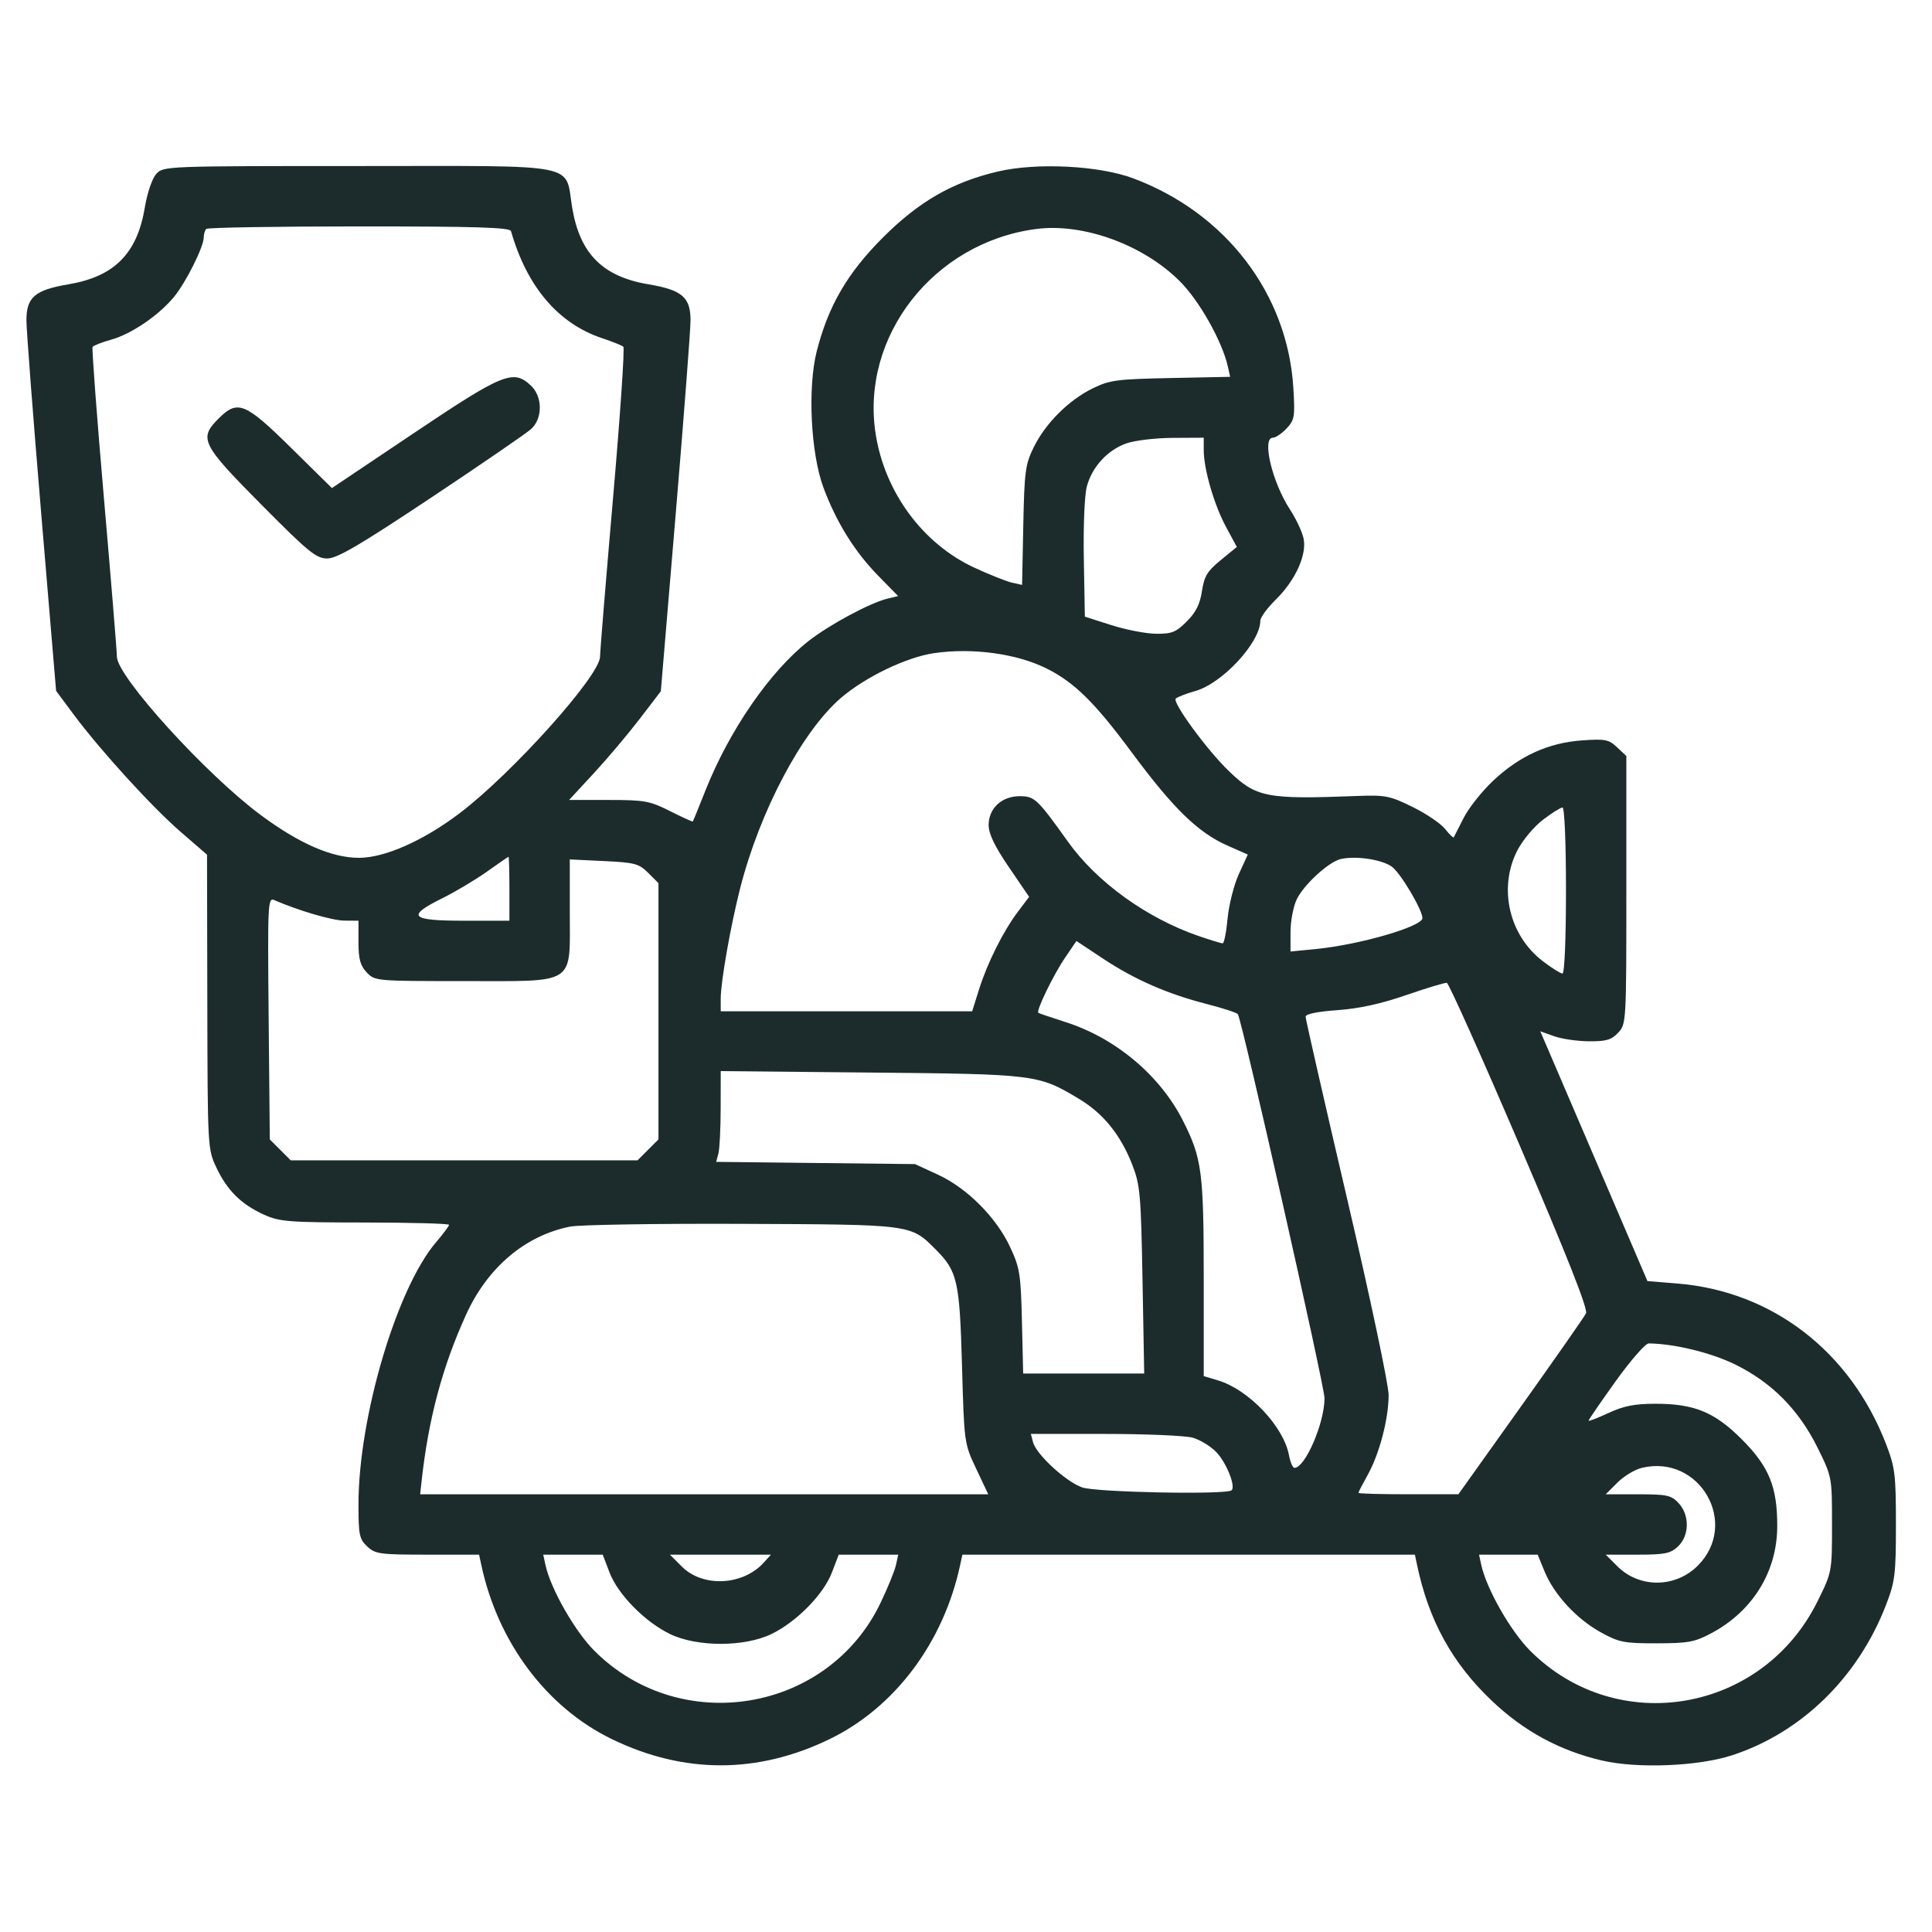 <svg xmlns="http://www.w3.org/2000/svg" width="512" height="512" viewBox="0 0 512 512"><path d="M 41.414 46.095 C 40.311 47.314, 39.025 51.112, 38.341 55.173 C 36.306 67.248, 30.245 73.307, 18.160 75.343 C 9.241 76.846, 6.999 78.767, 7.003 84.905 C 7.005 87.432, 8.775 110.557, 10.937 136.292 L 14.867 183.085 19.455 189.260 C 26.578 198.845, 40.284 213.882, 47.930 220.500 L 54.862 226.500 54.941 265.500 C 55.019 304.345, 55.029 304.520, 57.383 309.500 C 60.224 315.509, 63.957 319.184, 70 321.919 C 74.089 323.770, 76.533 323.958, 96.750 323.978 C 108.988 323.990, 119 324.266, 119 324.591 C 119 324.916, 117.466 326.974, 115.591 329.164 C 105.141 341.374, 95 375.615, 95 398.695 C 95 406.764, 95.229 407.867, 97.314 409.826 C 99.458 411.839, 100.640 412, 113.295 412 L 126.962 412 127.552 414.750 C 131.962 435.305, 144.895 452.536, 162.199 460.911 C 181.253 470.134, 200.747 470.134, 219.801 460.911 C 237.105 452.536, 250.038 435.305, 254.448 414.750 L 255.038 412 315 412 L 374.962 412 375.540 414.750 C 378.626 429.441, 384.862 440.764, 395.355 450.732 C 403.836 458.789, 413.334 463.940, 424.528 466.554 C 433.911 468.746, 450.036 468.100, 459 465.175 C 477.449 459.153, 492.443 444.494, 499.847 425.242 C 502.208 419.102, 502.440 417.205, 502.440 404 C 502.440 390.795, 502.208 388.898, 499.847 382.758 C 490.382 358.148, 469.679 342.196, 444.544 340.148 L 436.588 339.500 424.798 312 C 418.313 296.875, 411.923 281.980, 410.597 278.900 L 408.187 273.300 411.844 274.606 C 413.855 275.324, 418.009 275.932, 421.076 275.956 C 425.645 275.992, 427.044 275.582, 428.826 273.686 C 430.974 271.399, 431 270.944, 431 235.860 L 431 200.349 428.540 198.037 C 426.328 195.960, 425.382 195.775, 419.195 196.218 C 410.316 196.853, 402.599 200.374, 395.622 206.973 C 392.667 209.768, 389.180 214.180, 387.874 216.777 C 386.569 219.375, 385.394 221.681, 385.264 221.903 C 385.134 222.124, 384.105 221.131, 382.976 219.697 C 381.847 218.262, 377.973 215.635, 374.367 213.860 C 368.339 210.892, 367.150 210.657, 359.655 210.944 C 335.510 211.871, 332.913 211.360, 325.549 204.232 C 319.766 198.636, 310.557 186.025, 311.595 185.124 C 312.093 184.691, 314.456 183.780, 316.848 183.099 C 323.987 181.066, 334 170.209, 334 164.500 C 334 163.632, 335.831 161.126, 338.068 158.933 C 343.283 153.821, 346.376 147.031, 345.461 142.701 C 345.089 140.940, 343.473 137.495, 341.870 135.045 C 337.145 127.822, 334.324 116, 337.326 116 C 338.055 116, 339.687 114.897, 340.954 113.549 C 343.077 111.289, 343.217 110.454, 342.750 102.799 C 341.228 77.847, 324.810 56.386, 300.242 47.234 C 291.219 43.873, 274.730 43.047, 264.500 45.442 C 252.433 48.267, 243.583 53.346, 233.964 62.964 C 224.583 72.346, 219.552 80.980, 216.463 93 C 213.987 102.635, 214.842 120.164, 218.230 129.242 C 221.660 138.433, 226.489 146.198, 232.752 152.596 L 238.004 157.961 235.252 158.625 C 230.572 159.755, 219.664 165.617, 214.186 169.947 C 203.969 178.023, 193.290 193.530, 186.947 209.500 C 185.200 213.900, 183.693 217.591, 183.599 217.703 C 183.504 217.815, 180.793 216.577, 177.573 214.953 C 172.202 212.244, 170.854 212, 161.265 212 L 150.813 212 157.333 204.958 C 160.919 201.084, 166.389 194.604, 169.488 190.558 L 175.124 183.200 179.058 136.350 C 181.223 110.583, 182.995 87.432, 182.997 84.905 C 183.001 78.765, 180.760 76.846, 171.827 75.341 C 159.752 73.306, 153.693 67.245, 151.657 55.160 C 149.602 42.966, 154.851 44, 95 44 C 43.796 44, 43.292 44.020, 41.414 46.095 M 54.667 60.667 C 54.300 61.033, 53.996 62.046, 53.990 62.917 C 53.975 65.446, 49.286 74.830, 46.116 78.676 C 42.063 83.592, 34.859 88.500, 29.485 90.004 C 26.990 90.703, 24.763 91.575, 24.536 91.942 C 24.309 92.309, 25.663 110.360, 27.546 132.055 C 29.428 153.750, 30.976 172.642, 30.984 174.038 C 31.017 179.269, 54.466 205.102, 69.003 215.921 C 79.233 223.535, 87.929 227.333, 95.129 227.333 C 101.959 227.333, 112.145 222.826, 121.765 215.548 C 135.695 205.008, 158.985 179.056, 159.016 174.038 C 159.024 172.642, 160.575 153.725, 162.461 132 C 164.347 110.275, 165.578 92.222, 165.195 91.883 C 164.813 91.544, 162.335 90.549, 159.688 89.672 C 147.979 85.795, 139.668 76.061, 135.421 61.250 C 135.142 60.277, 126.232 60, 95.198 60 C 73.272 60, 55.033 60.300, 54.667 60.667 M 274.500 60.698 C 247.432 64.282, 228.014 89.115, 232.054 114.983 C 234.470 130.456, 244.547 144.111, 258.220 150.440 C 262.224 152.293, 266.707 154.078, 268.181 154.407 L 270.862 155.004 271.181 139.252 C 271.471 124.923, 271.721 123.051, 273.948 118.526 C 277.069 112.182, 283.182 106.069, 289.526 102.948 C 294.051 100.721, 295.923 100.471, 310.252 100.181 L 326.004 99.862 325.407 97.181 C 323.922 90.513, 317.862 79.732, 312.696 74.565 C 302.943 64.813, 287.037 59.038, 274.500 60.698 M 109.731 114.740 L 87.961 129.346 77.130 118.673 C 64.940 106.661, 62.977 105.869, 57.923 110.923 C 52.635 116.212, 53.376 117.708, 69.205 133.673 C 81.787 146.362, 83.789 148, 86.721 148 C 89.329 148, 95.171 144.579, 114.265 131.874 C 127.594 123.004, 139.512 114.826, 140.750 113.699 C 143.851 110.877, 143.819 105.118, 140.686 102.174 C 136.033 97.803, 133.351 98.892, 109.731 114.740 M 298.500 117.502 C 293.503 119.269, 289.424 123.713, 288.023 128.915 C 287.410 131.192, 287.066 139.469, 287.224 148.165 L 287.500 163.421 294.500 165.660 C 298.350 166.892, 303.683 167.922, 306.350 167.950 C 310.540 167.993, 311.650 167.550, 314.510 164.690 C 316.922 162.278, 318.013 160.098, 318.528 156.660 C 319.120 152.716, 319.938 151.365, 323.506 148.441 L 327.776 144.942 324.933 139.693 C 321.772 133.856, 319 124.324, 319 119.290 L 319 116 310.750 116.044 C 306.212 116.068, 300.700 116.724, 298.500 117.502 M 247.500 173.097 C 240.219 174.155, 229.181 179.480, 222.778 185.022 C 212.470 193.942, 201.307 215.081, 196.123 235.500 C 193.582 245.506, 191 260.189, 191 264.631 L 191 268 224.317 268 L 257.635 268 259.439 262.250 C 261.655 255.185, 265.857 246.789, 269.778 241.588 L 272.727 237.676 267.363 229.799 C 263.564 224.220, 262 220.964, 262 218.636 C 262 214.217, 265.466 211, 270.226 211 C 274.169 211, 274.907 211.696, 283 223.035 C 290.653 233.758, 303.889 243.317, 317.631 248.045 C 320.756 249.120, 323.628 250, 324.012 250 C 324.396 250, 324.988 247.031, 325.327 243.402 C 325.666 239.773, 327.008 234.478, 328.310 231.634 L 330.677 226.465 325.281 224.083 C 317.502 220.650, 310.944 214.267, 299.950 199.425 C 290.157 186.206, 284.785 180.895, 277.494 177.225 C 269.541 173.221, 257.776 171.602, 247.500 173.097 M 408.882 217.259 C 406.532 219.052, 403.497 222.679, 402.138 225.321 C 396.998 235.309, 399.878 247.873, 408.882 254.741 C 411.233 256.533, 413.570 258, 414.078 258 C 414.613 258, 415 248.764, 415 236 C 415 223.236, 414.613 214, 414.078 214 C 413.570 214, 411.233 215.467, 408.882 217.259 M 129 231.025 C 125.975 233.171, 120.688 236.322, 117.250 238.026 C 107.565 242.829, 108.692 244, 123 244 L 135 244 135 235.500 C 135 230.825, 134.887 227.028, 134.750 227.061 C 134.613 227.095, 132.025 228.879, 129 231.025 M 355.367 227.640 C 352.181 228.340, 345.484 234.461, 343.630 238.368 C 342.733 240.257, 342 244.133, 342 246.981 L 342 252.159 348.750 251.498 C 360.372 250.361, 377.059 245.504, 376.968 243.286 C 376.873 240.962, 371.130 231.325, 368.864 229.686 C 366.236 227.786, 359.415 226.752, 355.367 227.640 M 151 241.703 C 151 261.295, 152.991 260, 122.860 260 C 99.577 260, 99.328 259.978, 97.174 257.686 C 95.468 255.870, 95 254.147, 95 249.686 L 95 244 91.250 243.974 C 88.051 243.952, 79.010 241.302, 72.697 238.536 C 70.978 237.782, 70.909 239.230, 71.197 269.852 L 71.500 301.957 74.273 304.729 L 77.045 307.500 123 307.500 L 168.955 307.500 171.727 304.727 L 174.500 301.955 174.500 268 L 174.500 234.045 171.787 231.332 C 169.324 228.869, 168.242 228.580, 160.037 228.187 L 151 227.755 151 241.703 M 282.166 253.935 C 279.110 258.445, 274.520 267.937, 275.166 268.410 C 275.350 268.544, 278.631 269.659, 282.458 270.888 C 295.677 275.133, 307.422 285.001, 313.468 296.941 C 318.515 306.908, 319 310.551, 319 338.523 L 319 364.683 322.760 365.810 C 330.918 368.254, 340.156 377.982, 341.593 385.644 C 341.939 387.490, 342.590 389, 343.039 389 C 345.877 389, 350.986 377.192, 351.012 370.568 C 351.026 367.300, 329.070 270.008, 328.038 268.764 C 327.702 268.359, 324.033 267.159, 319.885 266.098 C 309.438 263.427, 300.750 259.633, 292.379 254.087 L 285.259 249.370 282.166 253.935 M 372.658 263.711 C 365.953 266.027, 360.136 267.299, 354.408 267.704 C 349.060 268.081, 346 268.717, 346 269.452 C 346 270.087, 350.950 291.792, 357 317.684 C 363.113 343.847, 368 366.942, 368 369.671 C 368 375.990, 365.562 385.300, 362.449 390.870 C 361.102 393.280, 360 395.420, 360 395.626 C 360 395.832, 365.962 395.997, 373.250 395.993 L 386.500 395.986 403 372.836 C 412.075 360.104, 419.863 348.955, 420.306 348.060 C 420.863 346.937, 415.430 333.176, 402.725 303.524 C 392.612 279.923, 383.925 260.545, 383.419 260.462 C 382.914 260.379, 378.071 261.841, 372.658 263.711 M 190.986 293.679 C 190.979 299.080, 190.707 304.491, 190.382 305.703 L 189.791 307.906 216.146 308.203 L 242.500 308.500 248.605 311.321 C 256.327 314.890, 264.029 322.625, 267.702 330.500 C 270.264 335.995, 270.527 337.657, 270.826 350.250 L 271.151 364 287.187 364 L 303.224 364 302.779 339.250 C 302.371 316.569, 302.145 314.017, 300.083 308.718 C 296.986 300.763, 292.416 295.100, 285.959 291.219 C 275.180 284.739, 274.534 284.657, 230.750 284.238 L 191 283.857 190.986 293.679 M 151.045 325.067 C 139.146 327.468, 129.223 335.872, 123.525 348.375 C 117.206 362.241, 113.512 376.105, 111.700 392.750 L 111.346 396 186.621 396 L 261.895 396 258.706 389.250 C 255.526 382.519, 255.516 382.442, 254.944 362 C 254.312 339.395, 253.746 336.900, 247.923 331.077 C 241.292 324.446, 241.838 324.518, 196.500 324.334 C 173.950 324.243, 153.495 324.573, 151.045 325.067 M 428.180 366.022 C 424.231 371.535, 421 376.239, 421 376.476 C 421 376.714, 423.363 375.808, 426.250 374.464 C 430.249 372.602, 433.185 372.017, 438.572 372.010 C 448.985 371.995, 454.346 374.188, 461.579 381.421 C 468.812 388.654, 471.005 394.015, 470.990 404.428 C 470.974 416.478, 464.508 426.978, 453.500 432.832 C 449.101 435.171, 447.359 435.491, 439 435.495 C 430.334 435.500, 429.030 435.240, 424.145 432.534 C 417.766 429.001, 411.845 422.574, 409.327 416.450 L 407.500 412.007 399.731 412.004 L 391.962 412 392.560 414.750 C 393.934 421.068, 400.336 432.292, 405.522 437.478 C 428.580 460.536, 467.063 453.909, 481.663 424.367 C 485.499 416.606, 485.500 416.599, 485.500 404 C 485.500 391.401, 485.499 391.394, 481.663 383.633 C 476.708 373.607, 469.499 366.333, 459.815 361.591 C 453.435 358.467, 443.737 356.106, 436.930 356.020 C 436.067 356.009, 432.129 360.510, 428.180 366.022 M 273.763 382.202 C 274.606 385.425, 282.451 392.650, 286.768 394.178 C 290.513 395.505, 325.170 396.165, 326.400 394.934 C 327.504 393.829, 324.999 387.608, 322.327 384.819 C 320.834 383.262, 318.013 381.543, 316.057 380.999 C 314.101 380.456, 303.655 380.009, 292.844 380.006 L 273.187 380 273.763 382.202 M 435.119 388.993 C 433.259 389.438, 430.343 391.196, 428.638 392.901 L 425.538 396 434.095 396 C 441.746 396, 442.881 396.245, 444.826 398.314 C 447.805 401.486, 447.739 406.957, 444.686 409.826 C 442.688 411.703, 441.220 412, 433.955 412 L 425.538 412 428.607 415.069 C 434.454 420.916, 443.996 420.850, 449.923 414.923 C 461.042 403.804, 450.488 385.321, 435.119 388.993 M 144.560 414.750 C 145.934 421.068, 152.336 432.292, 157.522 437.478 C 180.395 460.351, 219.420 453.833, 233.334 424.815 C 235.263 420.792, 237.111 416.262, 237.440 414.750 L 238.038 412 230.155 412 L 222.272 412 220.473 416.711 C 218.256 422.516, 211.166 429.750, 204.500 433.007 C 197.325 436.514, 184.675 436.514, 177.500 433.007 C 170.834 429.750, 163.744 422.516, 161.527 416.711 L 159.728 412 151.845 412 L 143.962 412 144.560 414.750 M 180.700 415.162 C 186.274 420.736, 196.872 420.219, 202.407 414.102 L 204.310 412 190.924 412 L 177.538 412 180.700 415.162" stroke="none" fill="#1c2c2c" fill-rule="evenodd"></path><path d="" stroke="none" fill="#142c2c" fill-rule="evenodd"></path></svg>